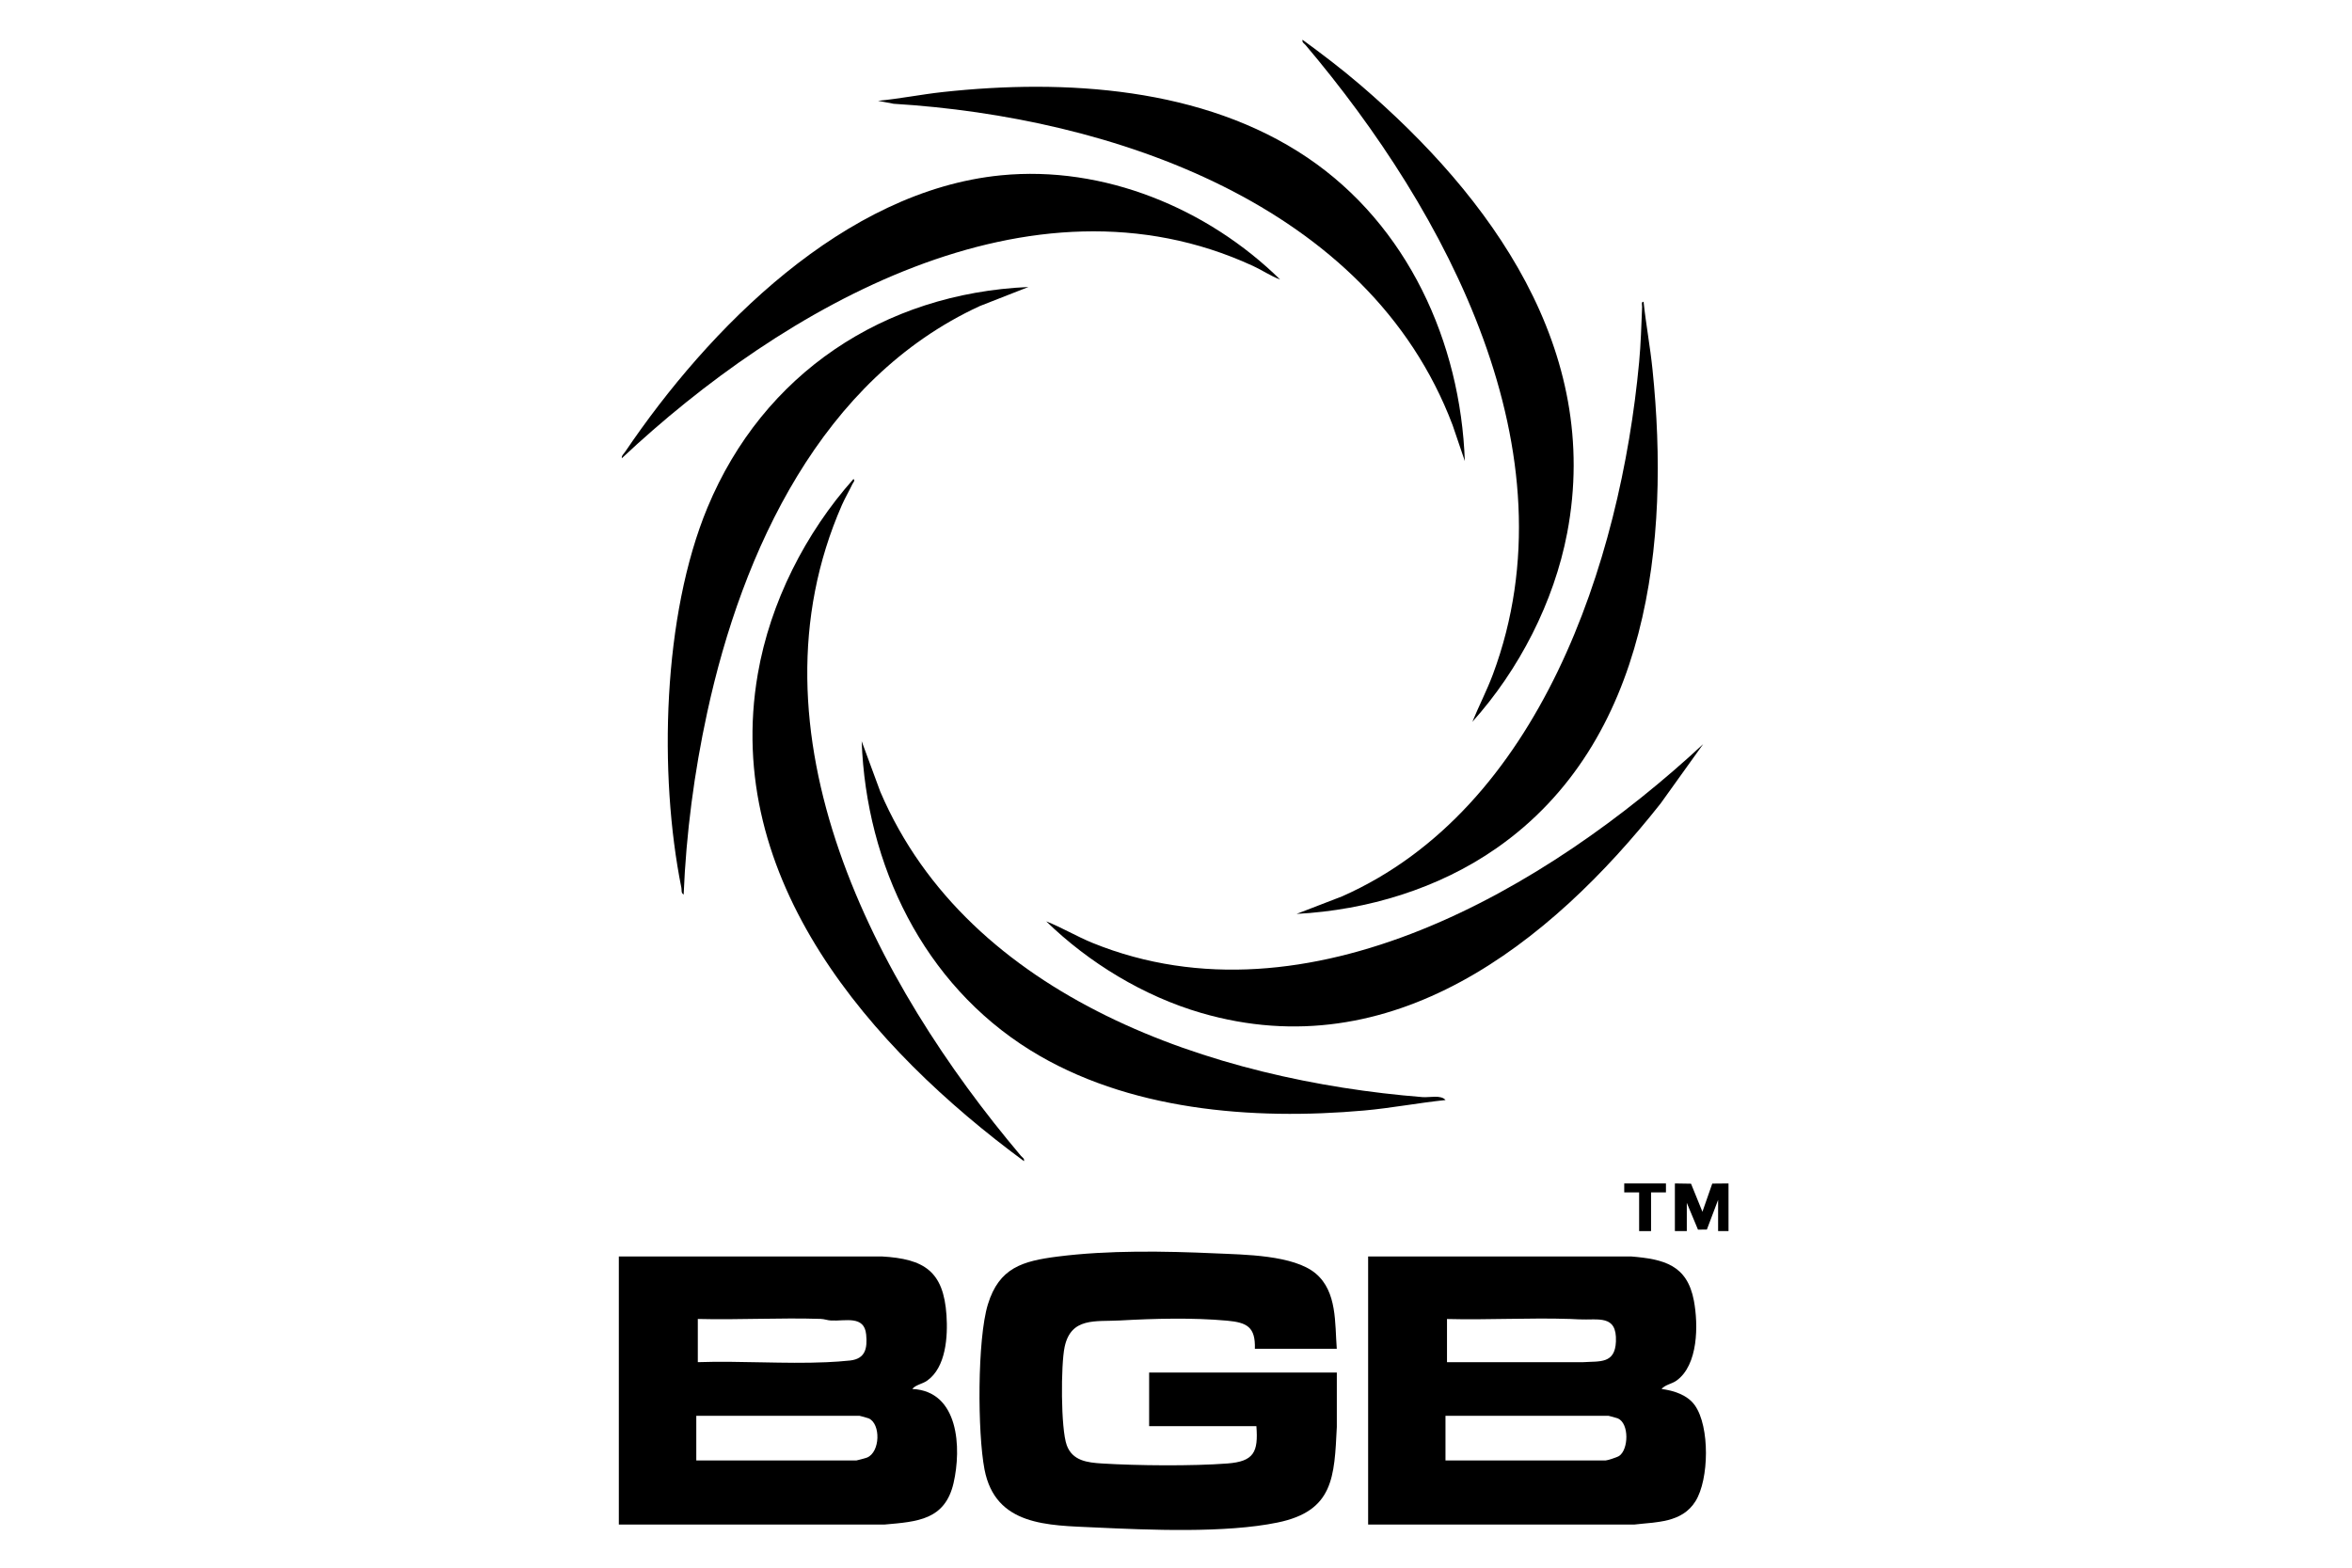 <?xml version="1.0" encoding="UTF-8"?>
<svg id="Layer_1" xmlns="http://www.w3.org/2000/svg" version="1.1" viewBox="0 0 450 300" width="450" height="300">
  <!-- Generator: Adobe Illustrator 29.6.1, SVG Export Plug-In . SVG Version: 2.1.1 Build 9)  -->
  <g>
    <g>
      <path d="M261.75,240.44h50.31c6.3.52,10.74,1.62,12.03,8.48.86,4.62.84,12.33-3.36,15.3-.9.63-2.14.76-2.83,1.58,2.33.31,4.97,1.13,6.39,3.16,2.86,4.07,2.71,14.13.11,18.31s-7.5,3.97-11.76,4.48h-50.88v-51.31ZM276.85,260.67h25.22c.09,0,.51.03.88,0,3.1-.21,6.05.37,6.22-3.95.21-5.23-3.37-4.06-7.06-4.24-.55-.03-1.13-.06-1.74-.08-7.82-.25-15.7.21-23.52.01v8.26ZM276.56,279.48h30.64c.33,0,2.2-.61,2.57-.85,1.83-1.22,1.97-6.22-.22-7.19-.19-.08-1.68-.5-1.78-.5h-31.21v8.55Z"/>
      <g>
        <path d="M118.4,240.44h50.31c8.1.46,11.82,2.8,12.38,11.26.27,4.06-.09,9.98-3.72,12.52-.9.63-2.14.76-2.83,1.58,8.95.4,9.44,11.33,7.9,18.01-1.64,7.06-6.91,7.38-13.16,7.93h-50.88v-51.31ZM133.5,260.67c8.15-.28,16.54.37,24.66.01,1.32-.06,3.24-.18,4.52-.33,2.92-.35,3.29-2.36,3.04-4.97-.35-3.72-4-2.54-6.72-2.68-.67-.03-1.3-.29-1.97-.31-7.82-.25-15.7.21-23.52.01v8.26ZM133.22,279.48h30.64c.1,0,1.8-.46,2.02-.55,2.55-1.05,2.65-6.47.33-7.5-.19-.08-1.68-.5-1.78-.5h-31.21v8.55Z"/>
        <path d="M255.76,258.11h-15.67c.13-4.17-1.5-5.03-5.31-5.38-6.61-.6-13.86-.41-20.48-.04-4.69.26-9.38-.68-10.61,5.07-.73,3.41-.75,15.65.41,18.81,1.09,2.98,3.95,3.32,6.77,3.49,6.77.42,17.25.51,23.96,0,5.07-.39,5.94-2.17,5.55-7.14h-20.52v-10.26h35.91v10.41c-.48,9.6-.6,16.08-11.34,18.29-10.01,2.06-24.64,1.42-34.97.94-8.98-.42-19.01-.26-21.1-11.11-1.34-6.98-1.4-24.9.65-31.58,2.15-7.02,6.63-8.29,13.36-9.15,9.67-1.23,20.45-1.05,30.17-.61,5.4.25,14.97.28,19.21,3.87,4.1,3.48,3.63,9.48,4.01,14.37Z"/>
      </g>
    </g>
    <g>
      <path d="M244.93,53.49c-1.83-.67-3.45-1.8-5.22-2.61-42.6-19.63-90.02,7.97-120.74,36.81-.07-.51.36-.83.63-1.22,16.01-23.69,41.94-49.97,71.9-52.92,19.68-1.94,39.57,6.33,53.43,19.95Z"/>
      <path d="M200.19,176.32c3.03,1.2,5.82,2.89,8.84,4.12,41.22,16.73,87.32-10.63,116.83-38.04l-8.15,11.37c-21.21,26.86-51.4,50.69-87.89,40.07-10.97-3.19-21.51-9.6-29.64-17.52Z"/>
      <path d="M196.77,54.92l-9.31,3.65c-30.26,13.95-45.44,46.78-52.16,77.8-2.48,11.44-4.02,23.11-4.5,34.82-.53-.33-.34-.82-.43-1.28-4.38-21.79-3.59-52.16,5-72.81,10.66-25.62,33.71-40.95,61.4-42.18Z"/>
      <path d="M195.91,222.2c-29.29-21.59-57.73-53.88-50.92-93.24,2.37-13.7,9.1-26.96,18.29-37.28.42.22-.07.69-.19.95-.63,1.34-1.4,2.63-2,3.99-19.1,43.54,6.33,91.56,34.25,124.58.27.32.69.46.57,1Z"/>
      <path d="M276.56,210.51c-5.18.54-10.34,1.53-15.53,2-21.42,1.91-45.35,0-63.95-11.56-20.38-12.68-31.35-35.4-32.22-59.11l3.57,9.68c16.95,39.6,63.82,55.24,103.73,58.43,1.36.11,3.53-.49,4.42.57Z"/>
      <path d="M248.07,174.89l8.74-3.37c37.78-16.76,53.22-63.98,56.8-102.22.33-3.52.42-7.03.57-10.55.01-.35-.22-1.06.28-.99.46,4.33,1.27,8.63,1.71,12.97,3.38,32.84-.61,71.17-29.83,91.57-11.13,7.77-24.74,11.87-38.28,12.59Z"/>
      <path d="M281.7,138.13c1.25-3.04,2.76-5.96,3.92-9.05,15.89-42.6-8.85-88.56-35.84-120.47-.27-.32-.69-.46-.57-1,3.73,2.73,7.45,5.55,10.96,8.56,25.13,21.51,46.35,50.76,39.67,85.83-2.52,13.21-9.2,26.19-18.15,36.14Z"/>
      <path d="M280.27,88.26l-2.35-6.91c-16.02-42.36-65.26-58.94-106.94-61.49l-2.99-.57c4.16-.39,8.28-1.23,12.43-1.68,23.35-2.54,49.79-.92,69.73,12.56,19.14,12.94,29.3,35.27,30.11,58.08Z"/>
    </g>
  </g>
  <g>
    <polygon points="320.45 226.47 323.54 226.52 325.72 231.89 327.6 226.5 330.71 226.47 330.71 235.59 328.72 235.59 328.72 229.61 326.57 235.29 324.87 235.31 322.73 230.18 322.73 235.59 320.45 235.59 320.45 226.47"/>
    <polygon points="318.74 226.47 318.74 228.18 315.89 228.18 315.89 235.59 313.61 235.59 313.61 228.18 310.76 228.18 310.76 226.47 318.74 226.47"/>
  </g>
</svg>